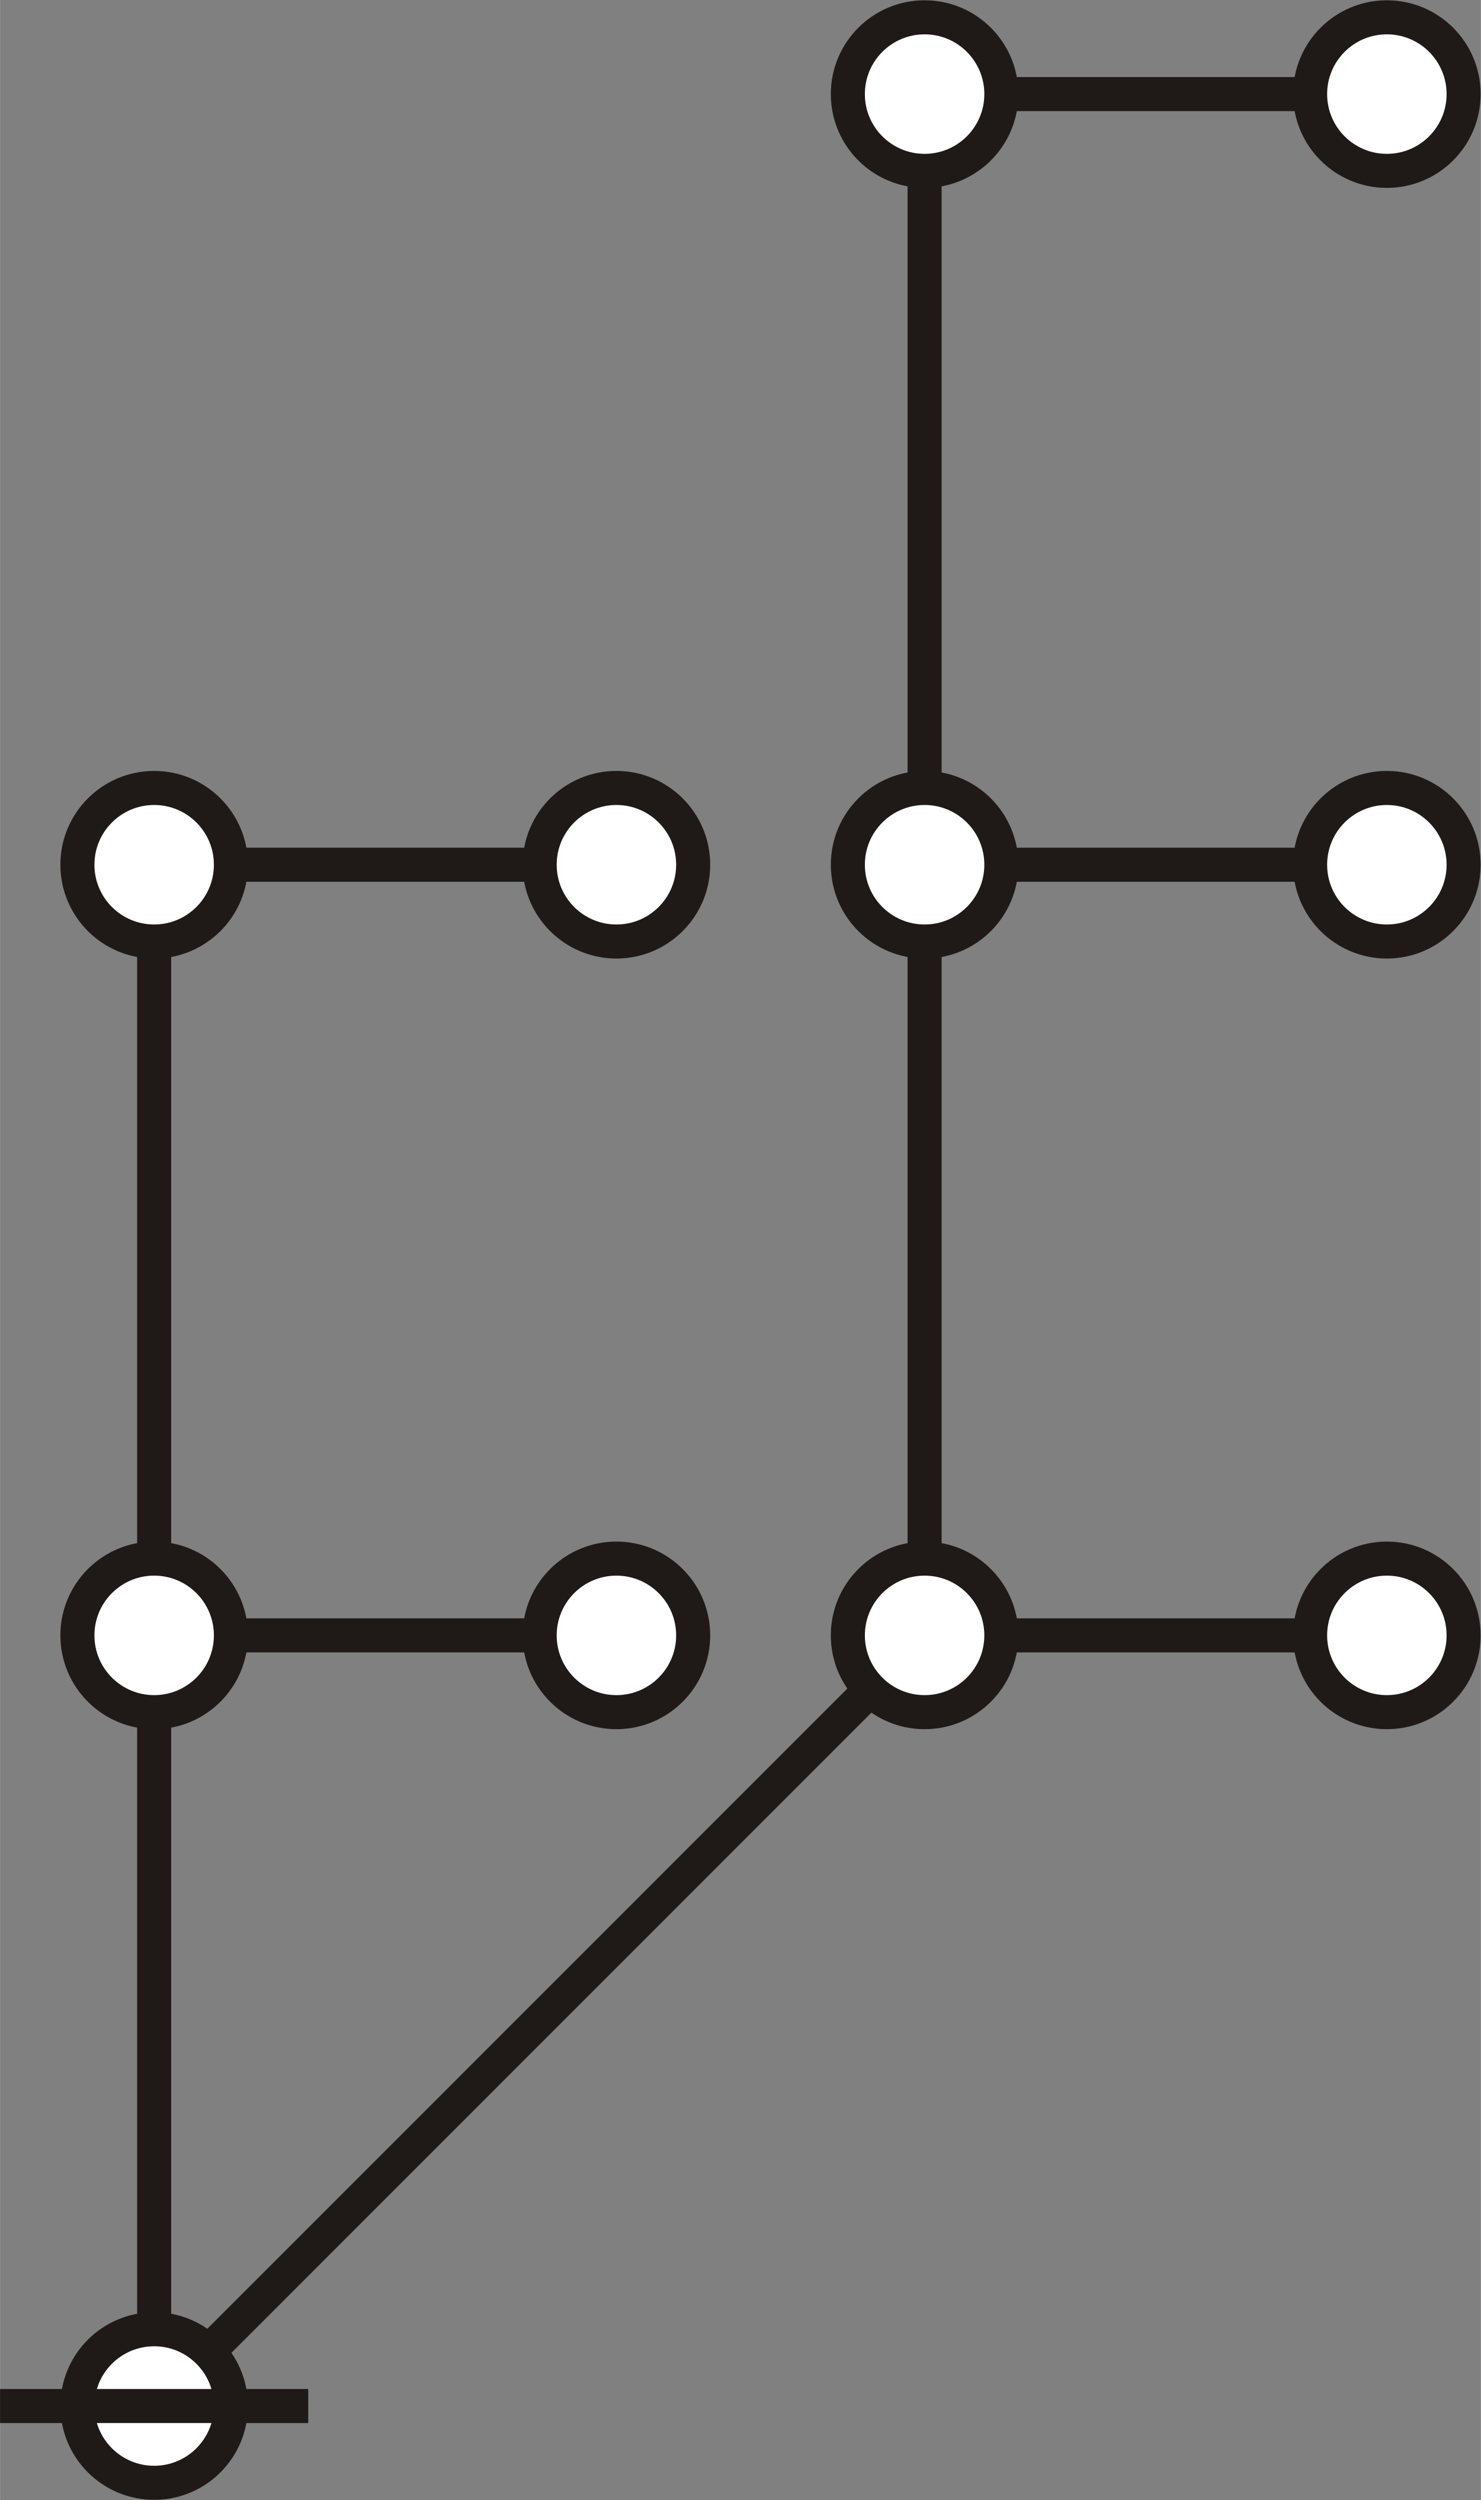 <?xml version="1.0" encoding="UTF-8"?>
<!DOCTYPE svg PUBLIC "-//W3C//DTD SVG 1.1//EN" "http://www.w3.org/Graphics/SVG/1.1/DTD/svg11.dtd">
<!-- Creator: CorelDRAW -->
<svg xmlns="http://www.w3.org/2000/svg" xml:space="preserve" width="4.806in" height="8.111in" style="shape-rendering:geometricPrecision; text-rendering:geometricPrecision; image-rendering:optimizeQuality; fill-rule:evenodd; clip-rule:evenodd"
viewBox="0 0 2.566 4.331"
 xmlns:xlink="http://www.w3.org/1999/xlink">
 <rect x="0" y="0" width="2.566" height="4.331" fill="#808080" stroke="none"/>
 <defs>
  <style type="text/css">
   <![CDATA[
    .str0 {stroke:#1F1A17;stroke-width:0.059}
    .fil0 {fill:none}
    .fil1 {fill:white}
   ]]>
  </style>
 </defs>
 <g id="Layer_x0020_1">
  <line class="fil0 str0" x1="1.602" y1="1.498" x2="2.403" y2= "1.498" />
  <line class="fil0 str0" x1="1.602" y1="0.163" x2="2.403" y2= "0.163" />
  <line class="fil0 str0" x1="0.267" y1="4.168" x2="1.602" y2= "2.833" />
  <path class="fil0 str0" d="M0.267 4.168c0,-1.335 0,-1.335 0,-1.335"/>
  <path class="fil0 str0" d="M0.267 2.833c0,-1.335 0,-1.335 0,-1.335"/>
  <path class="fil0 str0" d="M1.602 2.833c0,-1.335 0,-1.335 0,-1.335"/>
  <path class="fil0 str0" d="M1.602 1.498c0,-1.335 0,-1.335 0,-1.335"/>
  <line class="fil0 str0" x1="0.267" y1="2.833" x2="1.068" y2= "2.833" />
  <line class="fil0 str0" x1="0.267" y1="1.498" x2="1.068" y2= "1.498" />
  <line class="fil0 str0" x1="1.602" y1="2.833" x2="2.403" y2= "2.833" />
  <circle class="fil1 str0" cx="0.267" cy="4.168" r="0.133"/>
  <circle class="fil1 str0" cx="0.267" cy="2.833" r="0.133"/>
  <circle class="fil1 str0" cx="0.267" cy="1.498" r="0.133"/>
  <circle class="fil1 str0" cx="1.602" cy="1.498" r="0.133"/>
  <circle class="fil1 str0" cx="1.602" cy="0.163" r="0.133"/>
  <circle class="fil1 str0" cx="1.602" cy="2.833" r="0.133"/>
  <circle class="fil1 str0" cx="1.068" cy="2.833" r="0.133"/>
  <circle class="fil1 str0" cx="1.068" cy="1.498" r="0.133"/>
  <circle class="fil1 str0" cx="2.403" cy="1.498" r="0.133"/>
  <circle class="fil1 str0" cx="2.403" cy="0.163" r="0.133"/>
  <circle class="fil1 str0" cx="2.403" cy="2.833" r="0.133"/>
  <line class="fil0 str0" x1="-0" y1="4.168" x2="0.534" y2= "4.168" />
 </g>
</svg>
